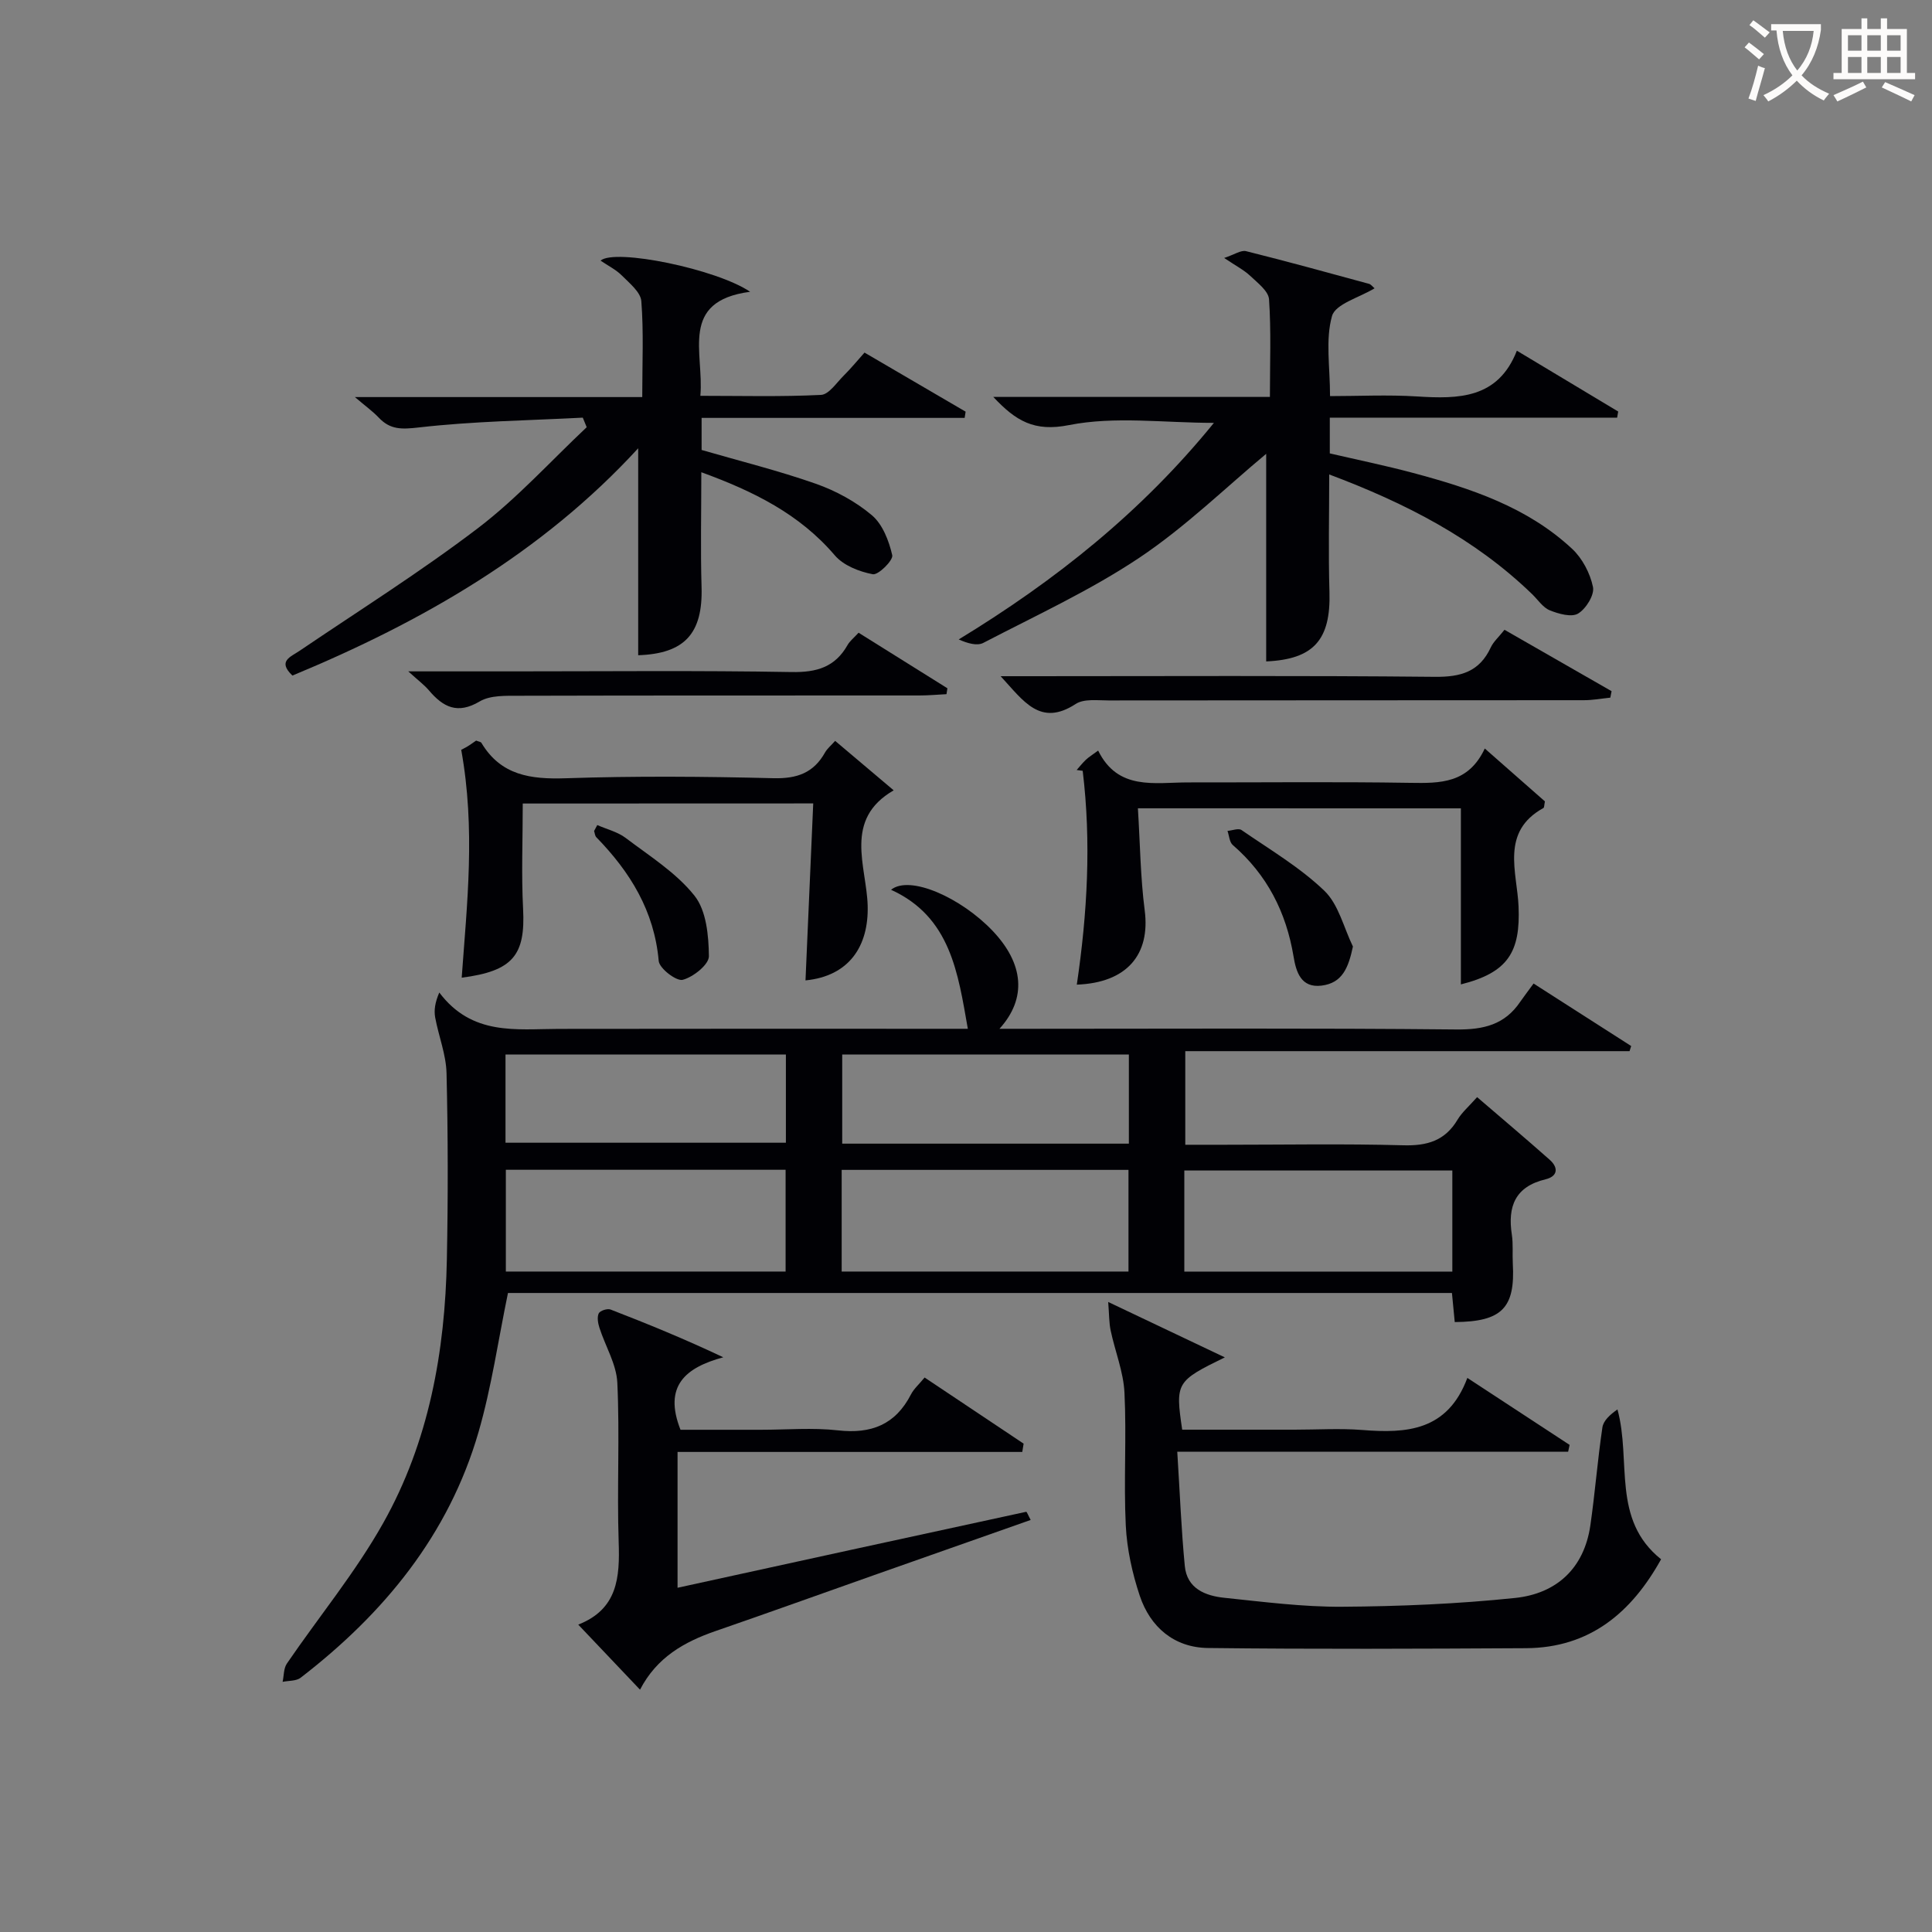 <svg enable-background="new 0 0 400 400" viewBox="0 0 400 400" xmlns="http://www.w3.org/2000/svg"><rect x="0" y="0" width="400" height="400" fill="#808080" stroke="none"/><g fill="#010105"><path d="m317.51 203.63c7.49 4.79 13.85 8.86 20.21 12.94-.11.35-.22.7-.34 1.06-30.52 0-61.04 0-91.98 0v19.38h8.13c12.33 0 24.66-.23 36.98.11 4.94.14 8.65-.92 11.26-5.3.92-1.54 2.36-2.76 4.05-4.67 5.09 4.37 10.11 8.61 15.03 12.97 1.85 1.64 1.67 3.43-.85 4.04-6.3 1.51-7.89 5.61-6.99 11.46.3 1.96.09 3.99.2 5.99.52 9.18-2.24 12.04-12.02 12.11-.18-1.9-.37-3.83-.58-6.02-65.42 0-130.66 0-195.44 0-2.03 9.8-3.4 19.5-6.1 28.81-6.16 21.25-19.56 37.54-36.83 50.85-.92.71-2.47.58-3.73.85.28-1.27.2-2.78.88-3.78 6.64-9.72 14.22-18.9 19.96-29.12 9.45-16.81 12.8-35.49 13.17-54.64.25-12.82.24-25.66-.07-38.48-.09-3.86-1.64-7.67-2.35-11.53-.27-1.5-.04-3.1.85-5.17 6.79 9.01 15.93 7.55 24.71 7.53 26.66-.05 53.31-.02 79.97-.02h4.75c-2.03-11.48-3.55-23.17-15.9-28.78 3.87-3.13 14.5 1.63 21.04 8.51 6.44 6.78 7.13 13.96 1.41 20.27h5.65c29.65 0 59.31-.16 88.96.14 5.64.06 10.03-1 13.22-5.75.86-1.24 1.78-2.42 2.75-3.76zm-143.25 38.58v21.05h59.38c0-7.23 0-14.12 0-21.05-19.93 0-39.51 0-59.38 0zm-69.53 21.05h57.92c0-7.22 0-14.11 0-21.07-19.44 0-38.52 0-57.92 0zm195.96-20.92c-18.74 0-37.07 0-55.49 0v20.93h55.49c0-7.04 0-13.79 0-20.93zm-66.97-5.56c0-6.51 0-12.44 0-18.46-19.98 0-39.68 0-59.35 0v18.46zm-129.06-.19h58.05c0-6.34 0-12.27 0-18.27-19.47 0-38.66 0-58.05 0z"/><path d="m275.2 98.23c0 8.44-.19 16.38.05 24.32.3 9.95-3.31 13.96-13.1 14.39 0-14.6 0-29.22 0-42.98-8.32 6.92-16.68 15.1-26.24 21.5-10.17 6.8-21.43 11.97-32.32 17.64-1.31.68-3.29.09-5.1-.71 20.05-12.21 37.85-26.39 52.84-44.84-10.39 0-20.52-1.42-30 .46-7.23 1.44-11.02-.87-15.68-5.83h57.27c0-7.04.27-13.65-.18-20.21-.12-1.71-2.37-3.41-3.89-4.85-1.28-1.21-2.91-2.04-5.4-3.71 2.14-.71 3.49-1.67 4.53-1.41 8.52 2.12 16.99 4.46 25.47 6.77.4.11.71.56 1.14.92-3.15 1.92-8.1 3.23-8.81 5.74-1.39 4.91-.41 10.48-.41 16.58 5.86 0 11.96-.31 18.02.07 8.64.55 16.77.46 20.66-9.47 7.41 4.45 14.2 8.52 20.98 12.59-.07.42-.15.85-.22 1.27-19.73 0-39.45 0-59.49 0v7.4c5.68 1.32 11.5 2.51 17.22 4.04 11.94 3.19 23.65 7.06 32.93 15.7 2.13 1.98 3.75 5.07 4.34 7.92.34 1.64-1.44 4.51-3.08 5.5-1.35.82-4.03.07-5.84-.66-1.43-.57-2.46-2.17-3.65-3.33-11.92-11.55-26.29-18.9-42.04-24.81z"/><path d="m145.2 97.77c0 8.44-.18 16.1.05 23.74.29 9.7-3.54 13.82-13.12 14.15 0-14.16 0-28.34 0-42.85-19.89 21.67-44.75 35.93-71.59 47.06-3.12-2.99-.43-3.83 1.49-5.13 12.38-8.39 25.08-16.37 36.96-25.42 8.09-6.17 15.03-13.86 22.48-20.87-.27-.66-.54-1.32-.81-1.98-11.33.59-22.7.74-33.95 2.03-3.52.4-5.9.5-8.29-2.03-1.24-1.31-2.73-2.37-4.94-4.26h59.49c0-7.01.31-13.47-.19-19.86-.15-1.87-2.44-3.71-4.02-5.3-1.23-1.23-2.88-2.04-4.42-3.09 2.94-2.58 24.02 1.74 30.97 6.45-14.77 1.94-9.5 12.64-10.31 21.54 8.48 0 16.75.22 24.98-.19 1.64-.08 3.22-2.53 4.72-4.01 1.41-1.39 2.67-2.94 4.29-4.75 7.05 4.12 13.99 8.18 20.93 12.23-.07.43-.13.86-.2 1.29-18.07 0-36.14 0-54.46 0v6.64c7.89 2.29 15.89 4.27 23.63 6.99 4.16 1.46 8.28 3.7 11.63 6.53 2.22 1.88 3.53 5.3 4.21 8.27.24 1.04-2.89 4.16-4.03 3.94-2.81-.53-6.09-1.82-7.87-3.92-7.32-8.56-16.8-13.25-27.63-17.2z"/><path d="m303.8 285.28c7.67 5.02 14.42 9.45 21.17 13.87-.1.47-.2.94-.3 1.41-26.64 0-53.28 0-80.93 0 .54 8.53.83 16.11 1.56 23.66.45 4.69 4.25 6.18 8.22 6.59 8.09.84 16.22 1.9 24.33 1.85 11.95-.08 23.95-.58 35.83-1.82 8.55-.89 14.3-6.1 15.59-15.05.97-6.73 1.49-13.53 2.49-20.26.21-1.43 1.63-2.69 3.12-3.72 2.92 10.71-1.28 22.77 9.03 31.02-6.08 10.96-14.69 18.34-27.98 18.41-21.94.12-43.88.22-65.82-.04-6.98-.08-11.95-4.28-14.14-10.83-1.55-4.66-2.65-9.64-2.89-14.54-.45-9.14.18-18.34-.27-27.48-.21-4.33-1.95-8.57-2.86-12.88-.34-1.59-.3-3.26-.51-5.91 8.8 4.18 16.23 7.71 24.15 11.47-10.09 4.92-10.27 5.24-8.83 14.97h23.26c4.67 0 9.36-.3 13.99.06 9.21.74 17.69.21 21.79-10.78z"/><path d="m211.65 300.61c-23.7 0-47.4 0-71.37 0v28.12c24.14-5.28 48.15-10.54 72.18-15.73.13-.03.43.77.93 1.69-10.91 3.84-21.64 7.61-32.36 11.4-10.96 3.87-21.9 7.81-32.88 11.6-6.47 2.24-12.16 5.42-15.64 12.14-4.27-4.5-8.26-8.7-12.79-13.47 8.18-3.21 8.62-9.79 8.37-17.1-.37-10.98.24-22.01-.28-32.98-.18-3.85-2.49-7.58-3.71-11.4-.3-.93-.51-2.17-.14-2.96.27-.56 1.78-1.05 2.44-.8 7.66 2.96 15.26 6.07 23.35 9.89-7.84 2.13-12.43 5.94-8.86 15.01h16.62c5.33 0 10.72-.47 15.98.12 6.89.78 11.9-1.18 15.12-7.45.59-1.15 1.65-2.06 2.82-3.49 6.87 4.59 13.69 9.14 20.5 13.69-.08.56-.18 1.14-.28 1.72z"/><path d="m235.59 167.35c.46 7.3.52 14.27 1.41 21.14 1.18 9.15-3.68 14.98-14.06 15.37 2.19-14.78 3.01-29.53 1.22-44.27-.42-.06-.83-.11-1.25-.17.64-.72 1.23-1.48 1.92-2.13.58-.55 1.29-.98 2.53-1.89 4.11 8.35 11.69 6.58 18.68 6.59 15.31.02 30.63-.16 45.93.09 6.22.1 12.04.14 15.44-7.11 4.53 3.99 8.57 7.54 12.45 10.95-.16.77-.13 1.27-.31 1.37-8.94 4.92-5.45 13.29-5.15 20.35.41 9.47-2.18 13.72-11.94 16.17 0-12.05 0-24.07 0-36.45-21.76-.01-43.79-.01-66.87-.01z"/><path d="m108.23 166.36c0 7.51-.3 14.67.07 21.8.5 9.59-2.09 12.89-12.71 14.26 1.1-15.37 2.88-30.7-.1-47.19-.33.17.44-.18 1.17-.61.69-.41 1.34-.9 1.92-1.29.51.21.96.25 1.09.47 4.04 6.76 10.22 7.57 17.48 7.33 14.31-.48 28.66-.37 42.98-.01 4.88.12 8.31-1.09 10.68-5.32.46-.82 1.26-1.46 2.1-2.41 4.17 3.53 8.06 6.81 12.12 10.24-10.45 6.03-5.63 15.7-5.39 23.83.25 8.47-3.87 14.64-12.87 15.52.53-12.09 1.06-24.17 1.6-36.64-20.33.02-40.05.02-60.14.02z"/><path d="m311.49 130.39c7.61 4.36 14.89 8.54 22.17 12.71-.09.45-.17.9-.26 1.34-1.82.19-3.65.53-5.47.53-32.8.03-65.59.01-98.39.05-2.31 0-5.12-.39-6.83.73-7.36 4.79-10.8-.62-15.54-5.75h5.97c27.97 0 55.94-.15 83.9.13 5.41.06 9.27-1.04 11.62-6.11.54-1.16 1.6-2.08 2.83-3.63z"/><path d="m84.53 139h21.5c19.3 0 38.59-.2 57.88.14 5.19.09 8.97-1.02 11.56-5.58.47-.84 1.3-1.48 2.29-2.56 6.17 3.86 12.28 7.68 18.39 11.5-.06.41-.13.81-.19 1.22-1.85.09-3.71.27-5.56.27-27.61.02-55.22-.02-82.84.06-2.78.01-6.03-.14-8.24 1.17-4.61 2.74-7.57 1.18-10.52-2.29-.96-1.13-2.19-2.04-4.27-3.93z"/><path d="m280.11 195.97c-.94 4.41-2.19 7.55-6.48 8.09-4.3.54-5.29-2.88-5.81-6.01-1.53-9.2-5.49-16.96-12.59-23.1-.69-.6-.74-1.93-1.09-2.92.98-.08 2.28-.61 2.9-.18 5.84 4.03 12.07 7.7 17.14 12.56 2.96 2.83 4.02 7.64 5.93 11.56z"/><path d="m123.66 170.82c1.97.87 4.2 1.4 5.87 2.66 4.96 3.76 10.47 7.2 14.26 11.97 2.46 3.09 2.93 8.26 2.98 12.52.02 1.72-3.23 4.32-5.42 4.89-1.3.34-4.83-2.35-4.97-3.9-.92-10.37-5.92-18.44-12.92-25.62-.29-.3-.31-.85-.46-1.29.22-.41.44-.82.66-1.23z"/></g><path d="m362.1 8.8c1.1.8 2.1 1.6 3.1 2.4l-1 1.1c-1.3-1.1-2.3-2-3-2.5zm1.9 4.8c.5.2.9.4 1.4.5-.6 2.3-1.3 4.5-1.9 6.8l-1.5-.5c.8-2.1 1.4-4.3 2-6.8zm-1-9.4c1.3.9 2.4 1.8 3.4 2.5l-1 1.1c-1.4-1.2-2.4-2.1-3.2-2.6zm3.7 2.2v-1.4h10.3v1.2c-.5 3.6-1.8 6.8-4 9.4 1.5 1.6 3.4 2.8 5.7 3.8-.3.4-.7.8-1.1 1.4-2.3-1.1-4.1-2.5-5.6-4.1-1.6 1.6-3.6 3.1-5.9 4.3-.3-.5-.7-.9-1-1.3 2.4-1.1 4.4-2.5 6-4.1-1.9-2.5-3-5.6-3.3-9.3h-1.1zm8.8 0h-6.4c.3 3.3 1.3 6 3 8.2 2-2.3 3.1-5.1 3.4-8.2z" fill="#fcfbfa"/><path d="m385.3 3.8h1.3v2.2h2.8v-2.2h1.3v2.2h4.1v9.1h1.7v1.3h-16.9v-1.3h1.7v-9.1h4.1v-2.2zm.4 13.1.7 1.2c-1.8.9-3.8 1.9-6 2.9-.2-.4-.5-.8-.8-1.3 2.3-1 4.3-1.9 6.1-2.8zm-3.1-6.4h2.8v-3.2h-2.8zm0 4.6h2.8v-3.3h-2.8zm4-4.6h2.8v-3.2h-2.8zm0 4.6h2.8v-3.3h-2.8zm3.7 1.9c2.1.9 4.1 1.8 6.1 2.7l-.7 1.3c-2.2-1.1-4.2-2-6.1-2.9zm3.2-9.7h-2.8v3.2h2.8zm-2.8 7.8h2.8v-3.3h-2.8z" fill="#fcfbfa"/></svg>